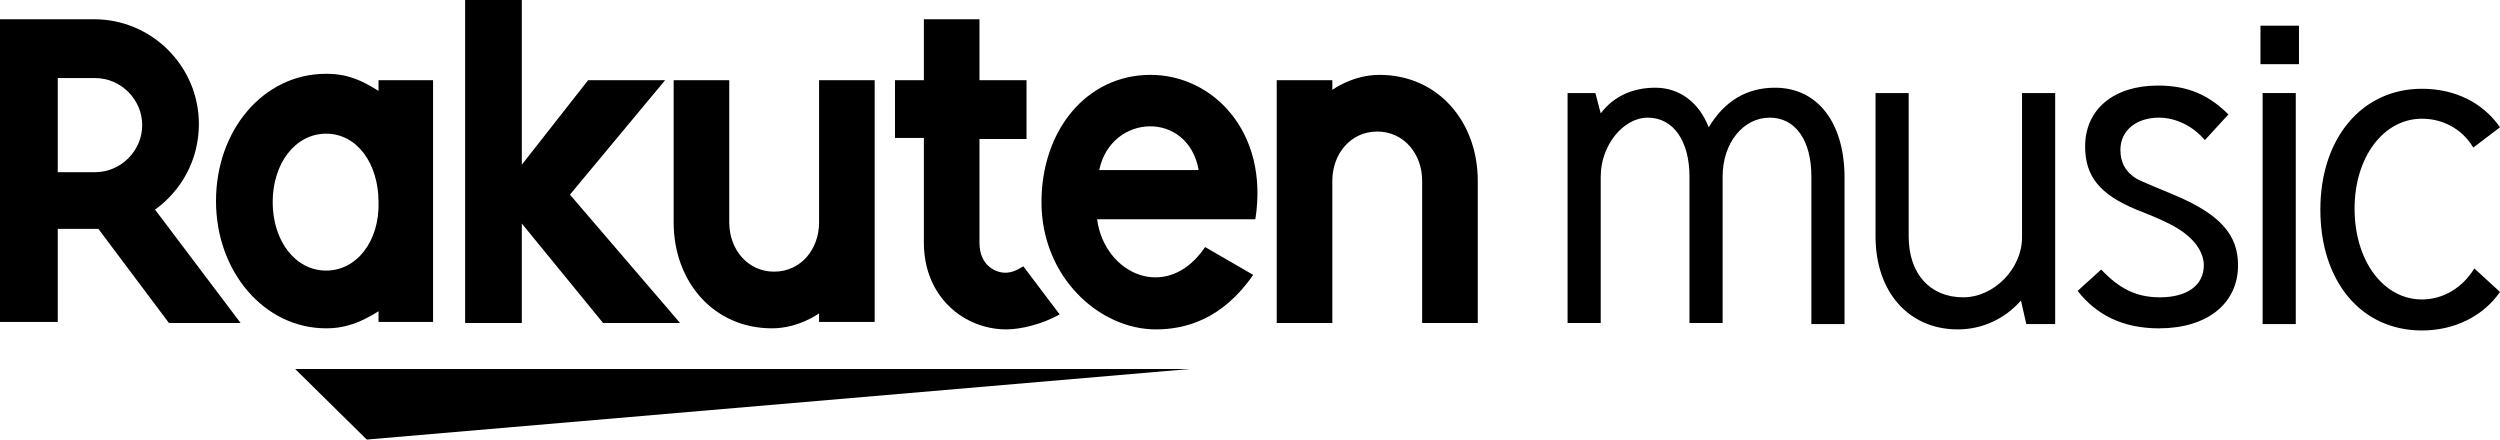 <svg width="182" height="32" viewBox="0 0 182 32" fill="none" xmlns="http://www.w3.org/2000/svg">
<path d="M2.413 1.869C3.347 0.623 4.749 -1.48504e-07 6.383 -1.48504e-07C8.174 -1.48504e-07 9.575 1.09 10.275 2.881C11.443 0.934 13.078 -1.48504e-07 15.102 -1.48504e-07C18.216 -1.48504e-07 20.162 2.569 20.162 6.54V17.207H17.748V6.462C17.748 3.815 16.581 2.18 14.713 2.18C12.767 2.18 11.287 4.049 11.287 6.462V17.129H8.874V6.462C8.874 3.893 7.707 2.18 5.838 2.18C4.048 2.18 2.413 4.204 2.413 6.462V17.129H4.75124e-06V0.389H2.024L2.413 1.869Z" transform="translate(114.12 6.385)" fill="#000000"/>
<path d="M10.587 15.105C9.419 16.428 7.784 17.207 5.994 17.207C2.413 17.207 -4.75124e-06 14.482 -4.75124e-06 10.433V-1.48504e-07H2.413V10.433C2.413 13.158 3.97 14.871 6.383 14.871C8.641 14.871 10.665 12.769 10.665 10.511V-1.48504e-07H13.078V16.817H10.976L10.587 15.105Z" transform="translate(136.539 6.774)" fill="#000000"/>
<path d="M9.263 3.971C8.407 2.959 7.162 2.336 5.916 2.336C4.281 2.336 3.114 3.27 3.114 4.672C3.114 5.528 3.425 6.151 4.048 6.618C4.359 6.852 4.359 6.852 7.162 8.019C10.431 9.421 11.677 10.9 11.677 13.08C11.677 15.883 9.419 17.674 5.916 17.674C3.347 17.674 1.401 16.74 2.37562e-06 14.949L1.713 13.392C3.036 14.793 4.281 15.416 5.994 15.416C7.94 15.416 9.186 14.56 9.186 13.08C9.186 12.302 8.719 11.445 7.784 10.745C7.162 10.277 6.461 9.888 4.281 9.032C1.635 7.942 0.545 6.618 0.545 4.438C0.545 1.713 2.647 0 5.838 0C7.94 0 9.497 0.623 10.976 2.102L9.263 3.971Z" transform="translate(151.252 6.229)" fill="#000000"/>
<path d="M-4.75124e-06 2.803V7.4252e-08H2.802V2.803H-4.75124e-06ZM0.156 21.645V4.905H2.569V21.723H0.156V21.645Z" transform="translate(164.563 1.869)" fill="#000000"/>
<path d="M11.132 4.282C10.353 2.959 8.952 2.18 7.395 2.18C4.593 2.18 2.491 4.983 2.491 8.72C2.491 12.535 4.593 15.338 7.395 15.338C8.952 15.338 10.353 14.482 11.21 13.08L13.078 14.793C11.832 16.584 9.731 17.596 7.395 17.596C2.958 17.596 0 14.015 0 8.798C0 3.582 3.036 1.48504e-07 7.395 1.48504e-07C9.808 1.48504e-07 11.832 1.012 13.078 2.803L11.132 4.282Z" transform="translate(168.922 6.462)" fill="#000000"/>
<path d="M65.156 0H2.96953e-07L5.216 5.139L65.156 0Z" transform="translate(21.485 26.861)" fill="#000000"/>
<path d="M11.832 0.467V1.246C10.587 0.467 9.575 7.4252e-08 8.018 7.4252e-08C3.425 7.4252e-08 5.93905e-07 4.127 5.93905e-07 9.265C5.93905e-07 14.404 3.503 18.53 8.018 18.53C9.497 18.53 10.587 18.063 11.832 17.285V18.063H15.802V0.467H11.832ZM8.018 14.326C5.76 14.326 4.126 12.146 4.126 9.343C4.126 6.54 5.76 4.36 8.018 4.36C10.275 4.36 11.832 6.54 11.832 9.343C11.91 12.146 10.275 14.326 8.018 14.326Z" transform="translate(15.725 5.372)" fill="#000000"/>
<path d="M10.587 0V10.355C10.587 12.302 9.263 13.937 7.317 13.937C5.371 13.937 4.048 12.302 4.048 10.355V0H0V10.355C0 14.637 2.88 18.063 7.162 18.063C9.108 18.063 10.587 16.973 10.587 16.973V17.596H14.635V0H10.587Z" transform="translate(49.042 5.839)" fill="#000000"/>
<path d="M4.048 18.063V7.708C4.048 5.762 5.371 4.127 7.317 4.127C9.263 4.127 10.587 5.762 10.587 7.708V18.063H14.635V7.708C14.635 3.426 11.755 0 7.473 0C5.527 0 4.048 1.09 4.048 1.09V0.389H1.18781e-06V18.063H4.048Z" transform="translate(92.946 5.45)" fill="#000000"/>
<path d="M4.204 22.112V15.26H7.162L12.299 22.112H17.515L11.287 13.859C13.233 12.457 14.479 10.2 14.479 7.63C14.479 3.426 11.054 -3.7126e-08 6.85 -3.7126e-08H0V22.034H4.204V22.112ZM4.204 4.282H6.928C8.796 4.282 10.353 5.839 10.353 7.708C10.353 9.577 8.796 11.134 6.928 11.134H4.204V4.282Z" transform="translate(0 1.401)" fill="#000000"/>
<path d="M9.341 17.985C8.952 18.219 8.563 18.453 8.018 18.453C7.395 18.453 6.15 17.985 6.15 16.273V8.72H9.575V4.438H6.15V-3.7126e-08H2.102V4.438H-2.37562e-06V8.642H2.102V16.273C2.102 20.243 5.06 22.579 8.096 22.579C9.186 22.579 10.742 22.19 11.988 21.489L9.341 17.985Z" transform="translate(65.156 1.401)" fill="#000000"/>
<path d="M7.629 14.17L14.557 5.839H8.952L4.126 11.99V0H0V23.513H4.126V16.273L10.042 23.513H15.647L7.629 14.17Z" transform="translate(33.862)" fill="#000000"/>
<path d="M7.94 0C3.269 0 1.18781e-06 4.049 1.18781e-06 9.265C1.18781e-06 14.715 4.204 18.53 8.329 18.53C10.431 18.53 13.156 17.83 15.413 14.56L11.91 12.535C9.186 16.584 4.593 14.56 4.048 10.511H15.569C16.581 4.127 12.455 0 7.94 0ZM11.443 6.929H4.204C5.06 2.803 10.665 2.569 11.443 6.929Z" transform="translate(75.82 5.45)" fill="#000000"/>
</svg>
